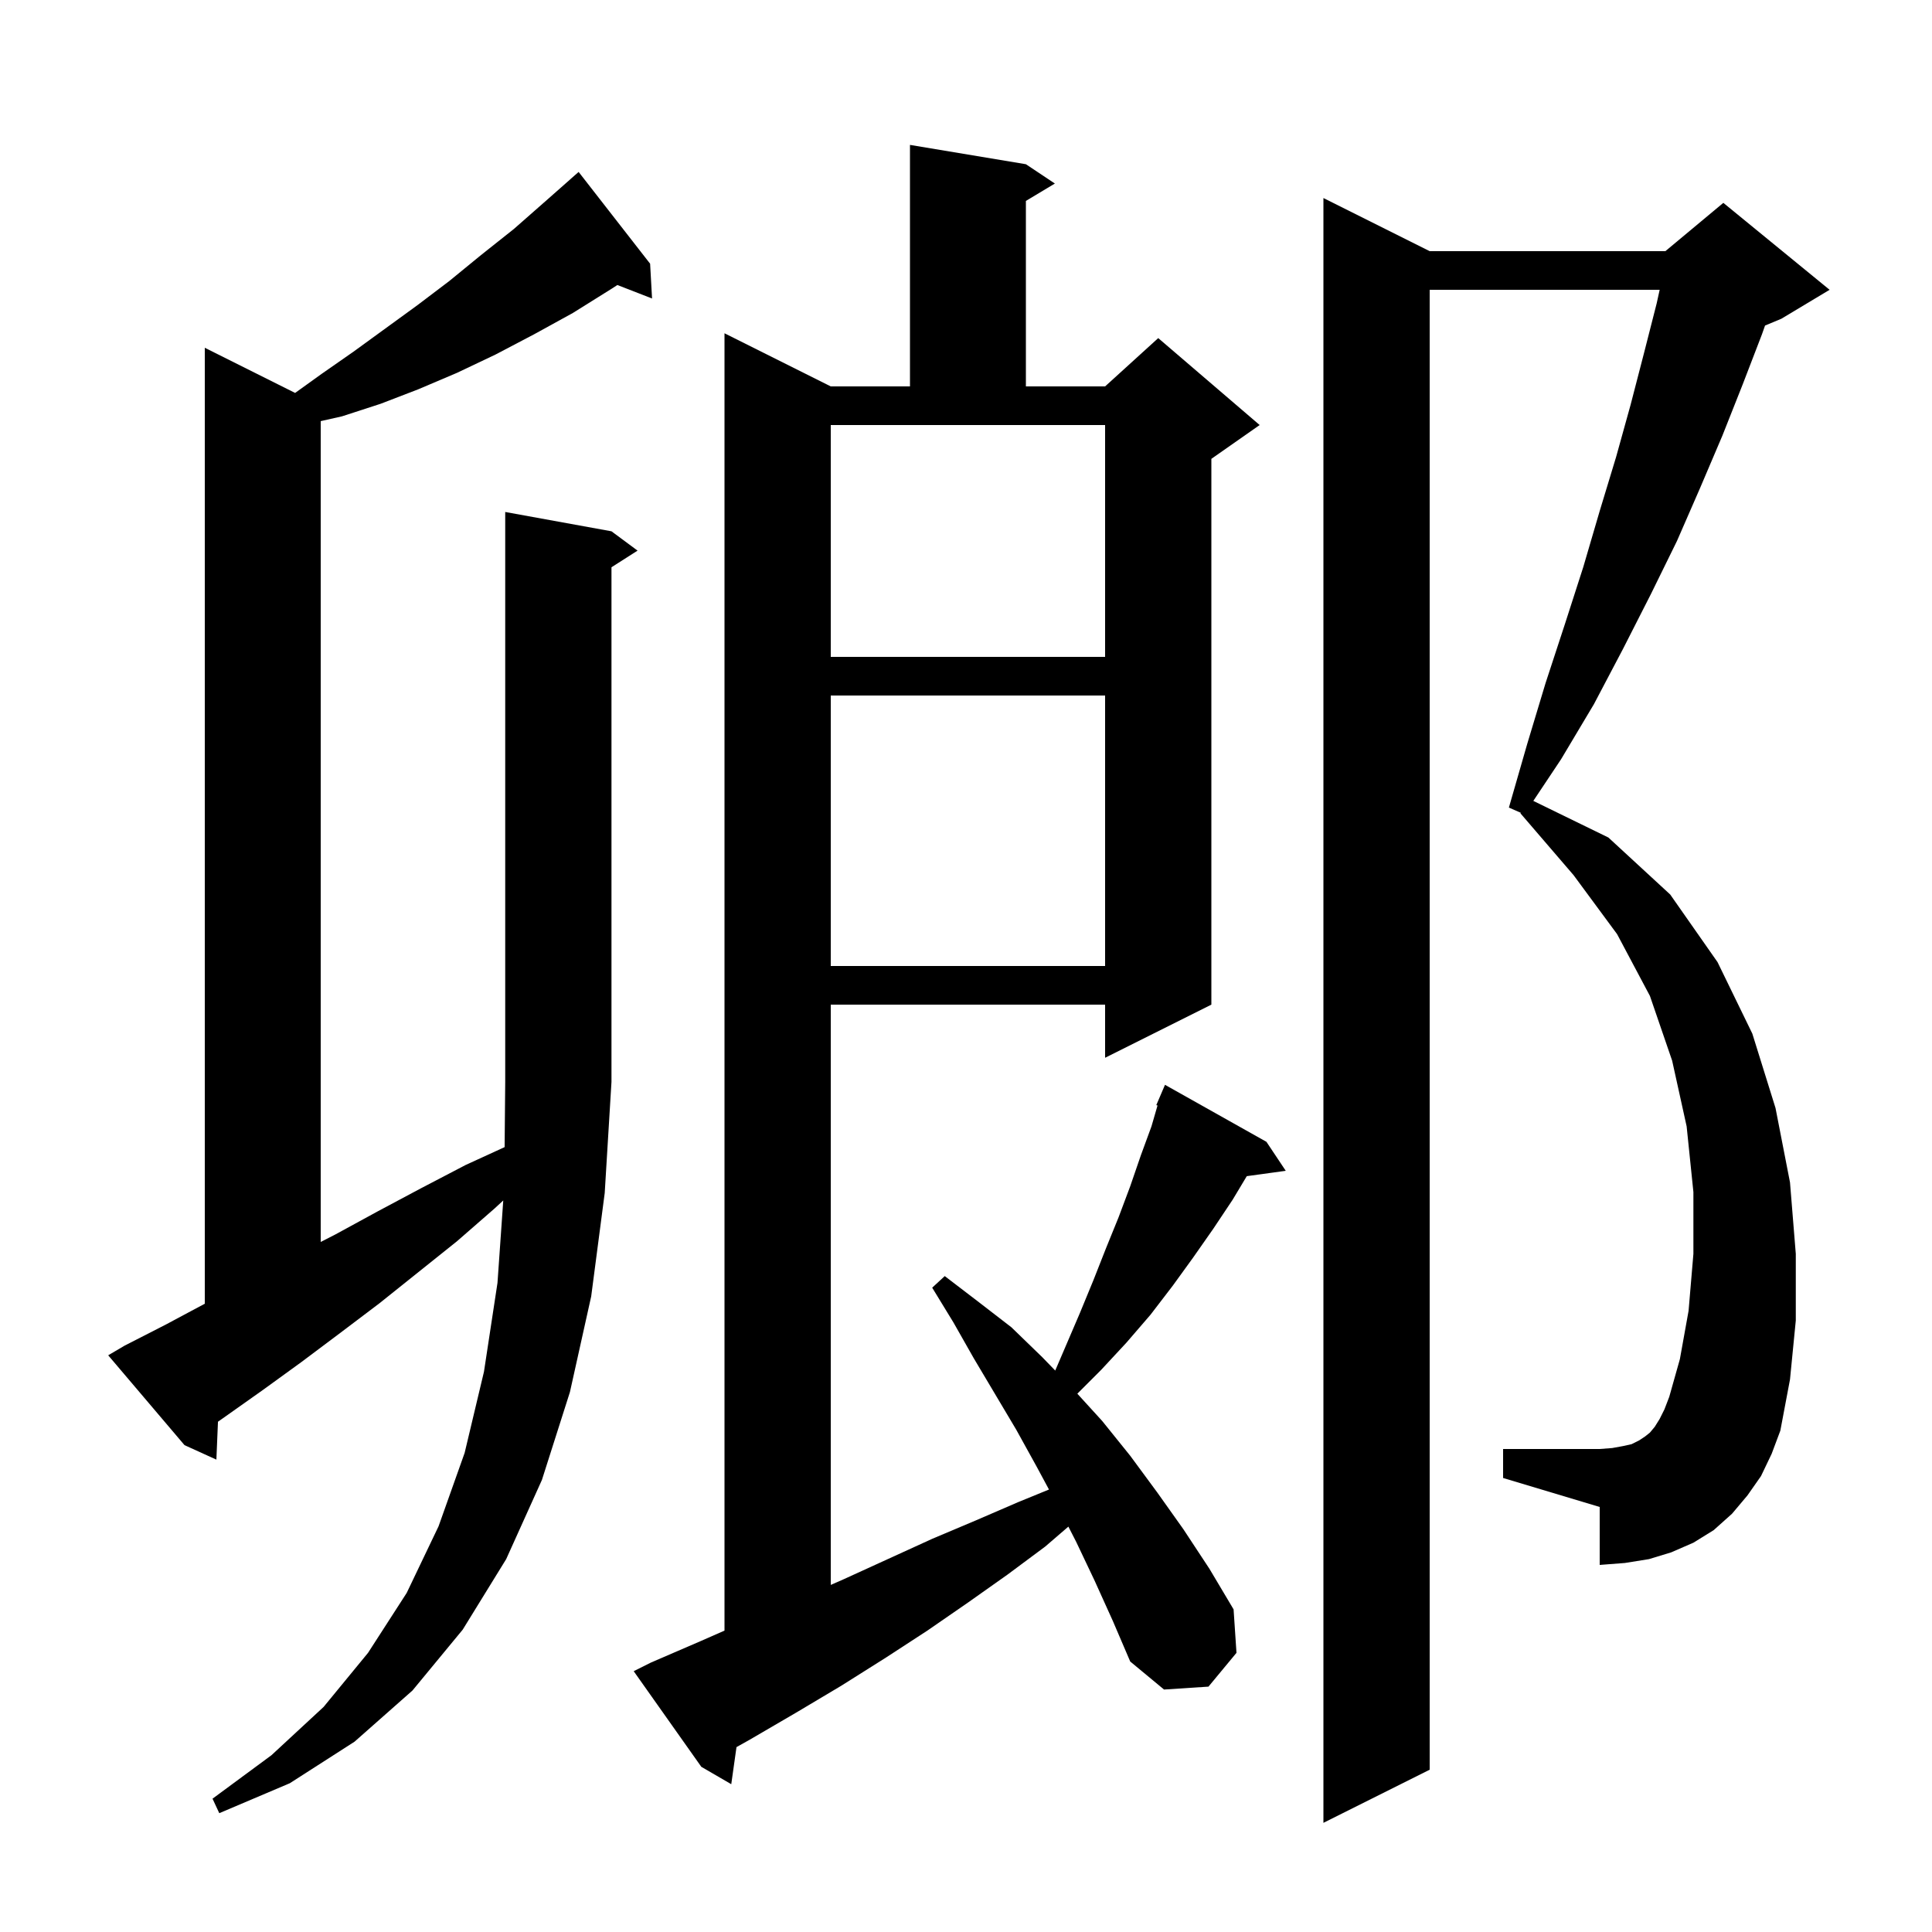 <svg xmlns="http://www.w3.org/2000/svg" xmlns:xlink="http://www.w3.org/1999/xlink" version="1.1" baseProfile="full" viewBox="0 0 200 200" width="200" height="200"><g fill="currentColor"><path d="M 182.3 152.8 L 180.9 154.8 L 179.3 156.7 L 177.4 158.4 L 175.3 159.7 L 173.0 160.7 L 170.7 161.4 L 168.2 161.8 L 165.6 162.0 L 165.6 156.0 L 155.6 153.0 L 155.6 150.0 L 165.6 150.0 L 166.9 149.9 L 168.0 149.7 L 168.9 149.5 L 169.7 149.1 L 170.3 148.7 L 170.8 148.3 L 171.3 147.7 L 171.8 146.9 L 172.3 145.9 L 172.8 144.6 L 173.9 140.7 L 174.8 135.7 L 175.3 129.8 L 175.3 123.4 L 174.6 116.6 L 173.1 109.8 L 170.8 103.1 L 167.4 96.7 L 162.9 90.6 L 157.4 84.2 L 157.436 84.141 L 156.2 83.6 L 158.1 77.0 L 160.0 70.7 L 162.0 64.6 L 163.9 58.7 L 165.6 52.9 L 167.3 47.3 L 168.8 41.9 L 170.2 36.5 L 171.5 31.4 L 171.808 30.0 L 148.0 30.0 L 148.0 183.2 L 137.0 188.7 L 137.0 20.5 L 148.0 26.0 L 172.4 26.0 L 178.4 21.0 L 189.4 30.0 L 184.4 33.0 L 182.717 33.701 L 182.4 34.6 L 180.4 39.8 L 178.3 45.1 L 176.0 50.5 L 173.6 56.0 L 170.9 61.5 L 168.0 67.2 L 165.0 72.9 L 161.6 78.6 L 158.728 82.909 L 166.5 86.7 L 172.9 92.6 L 177.8 99.6 L 181.4 107.0 L 183.8 114.7 L 185.3 122.4 L 185.9 129.8 L 185.9 136.7 L 185.3 142.8 L 184.3 148.1 L 183.4 150.5 Z M 63.3 55.0 L 66.0 57.0 L 63.3 58.723 L 63.3 112.0 L 62.6 123.5 L 61.2 134.2 L 59.0 144.1 L 56.1 153.2 L 52.4 161.4 L 47.9 168.7 L 42.7 175.0 L 36.7 180.3 L 30.0 184.6 L 22.7 187.7 L 22.0 186.2 L 28.1 181.7 L 33.5 176.7 L 38.1 171.1 L 42.1 164.9 L 45.4 158.0 L 48.1 150.4 L 50.1 142.0 L 51.5 132.8 L 52.097 124.272 L 51.2 125.1 L 47.3 128.5 L 39.3 134.9 L 35.2 138.0 L 31.2 141.0 L 27.2 143.9 L 23.1 146.8 L 22.564 147.176 L 22.4 151.1 L 19.1 149.6 L 11.2 140.3 L 12.9 139.3 L 17.2 137.1 L 21.2 134.96 L 21.2 36.0 L 30.551 40.676 L 33.3 38.7 L 36.6 36.4 L 43.2 31.6 L 46.5 29.1 L 49.8 26.4 L 53.2 23.7 L 56.5 20.8 L 59.103 18.503 L 59.1 18.5 L 59.9 17.8 L 67.3 27.3 L 67.5 30.9 L 63.91 29.504 L 63.3 29.9 L 59.3 32.4 L 55.3 34.6 L 51.3 36.7 L 47.3 38.6 L 43.3 40.3 L 39.4 41.8 L 35.4 43.1 L 33.2 43.595 L 33.2 128.567 L 34.7 127.8 L 39.1 125.4 L 43.6 123.0 L 48.2 120.6 L 52.238 118.749 L 52.3 112.0 L 52.3 53.0 Z M 113.3 163.6 L 111.4 159.6 L 110.598 158.035 L 108.2 160.1 L 104.3 163.0 L 100.2 165.9 L 96.0 168.8 L 91.7 171.6 L 87.1 174.5 L 82.4 177.3 L 77.6 180.1 L 76.241 180.861 L 75.7 184.7 L 72.6 182.9 L 65.6 173.0 L 67.4 172.1 L 72.5 169.9 L 75.0 168.8 L 75.0 34.5 L 86.0 40.0 L 94.2 40.0 L 94.2 15.0 L 106.2 17.0 L 109.2 19.0 L 106.2 20.8 L 106.2 40.0 L 114.4 40.0 L 119.9 35.0 L 130.4 44.0 L 125.4 47.5 L 125.4 104.0 L 114.4 109.5 L 114.4 104.0 L 86.0 104.0 L 86.0 164.069 L 87.3 163.5 L 96.5 159.3 L 101.0 157.4 L 105.4 155.5 L 108.59 154.195 L 107.3 151.8 L 105.2 148.0 L 100.8 140.6 L 98.7 136.9 L 96.5 133.3 L 97.8 132.1 L 101.2 134.7 L 104.7 137.4 L 107.9 140.5 L 109.237 141.88 L 111.8 135.9 L 113.2 132.5 L 114.5 129.2 L 115.8 126.0 L 117.0 122.8 L 118.1 119.6 L 119.2 116.6 L 119.826 114.442 L 119.7 114.4 L 120.6 112.3 L 131.1 118.2 L 133.1 121.2 L 129.066 121.756 L 127.6 124.2 L 125.6 127.2 L 123.5 130.2 L 121.4 133.1 L 119.1 136.1 L 116.6 139.0 L 114.0 141.8 L 111.525 144.275 L 114.1 147.1 L 117.0 150.7 L 119.8 154.5 L 122.5 158.3 L 125.2 162.4 L 127.7 166.6 L 128.0 171.1 L 125.1 174.6 L 120.5 174.9 L 117.0 172.0 L 115.2 167.8 Z M 86.0 72.0 L 86.0 100.0 L 114.4 100.0 L 114.4 72.0 Z M 86.0 68.0 L 114.4 68.0 L 114.4 44.0 L 86.0 44.0 Z "/></g></svg>